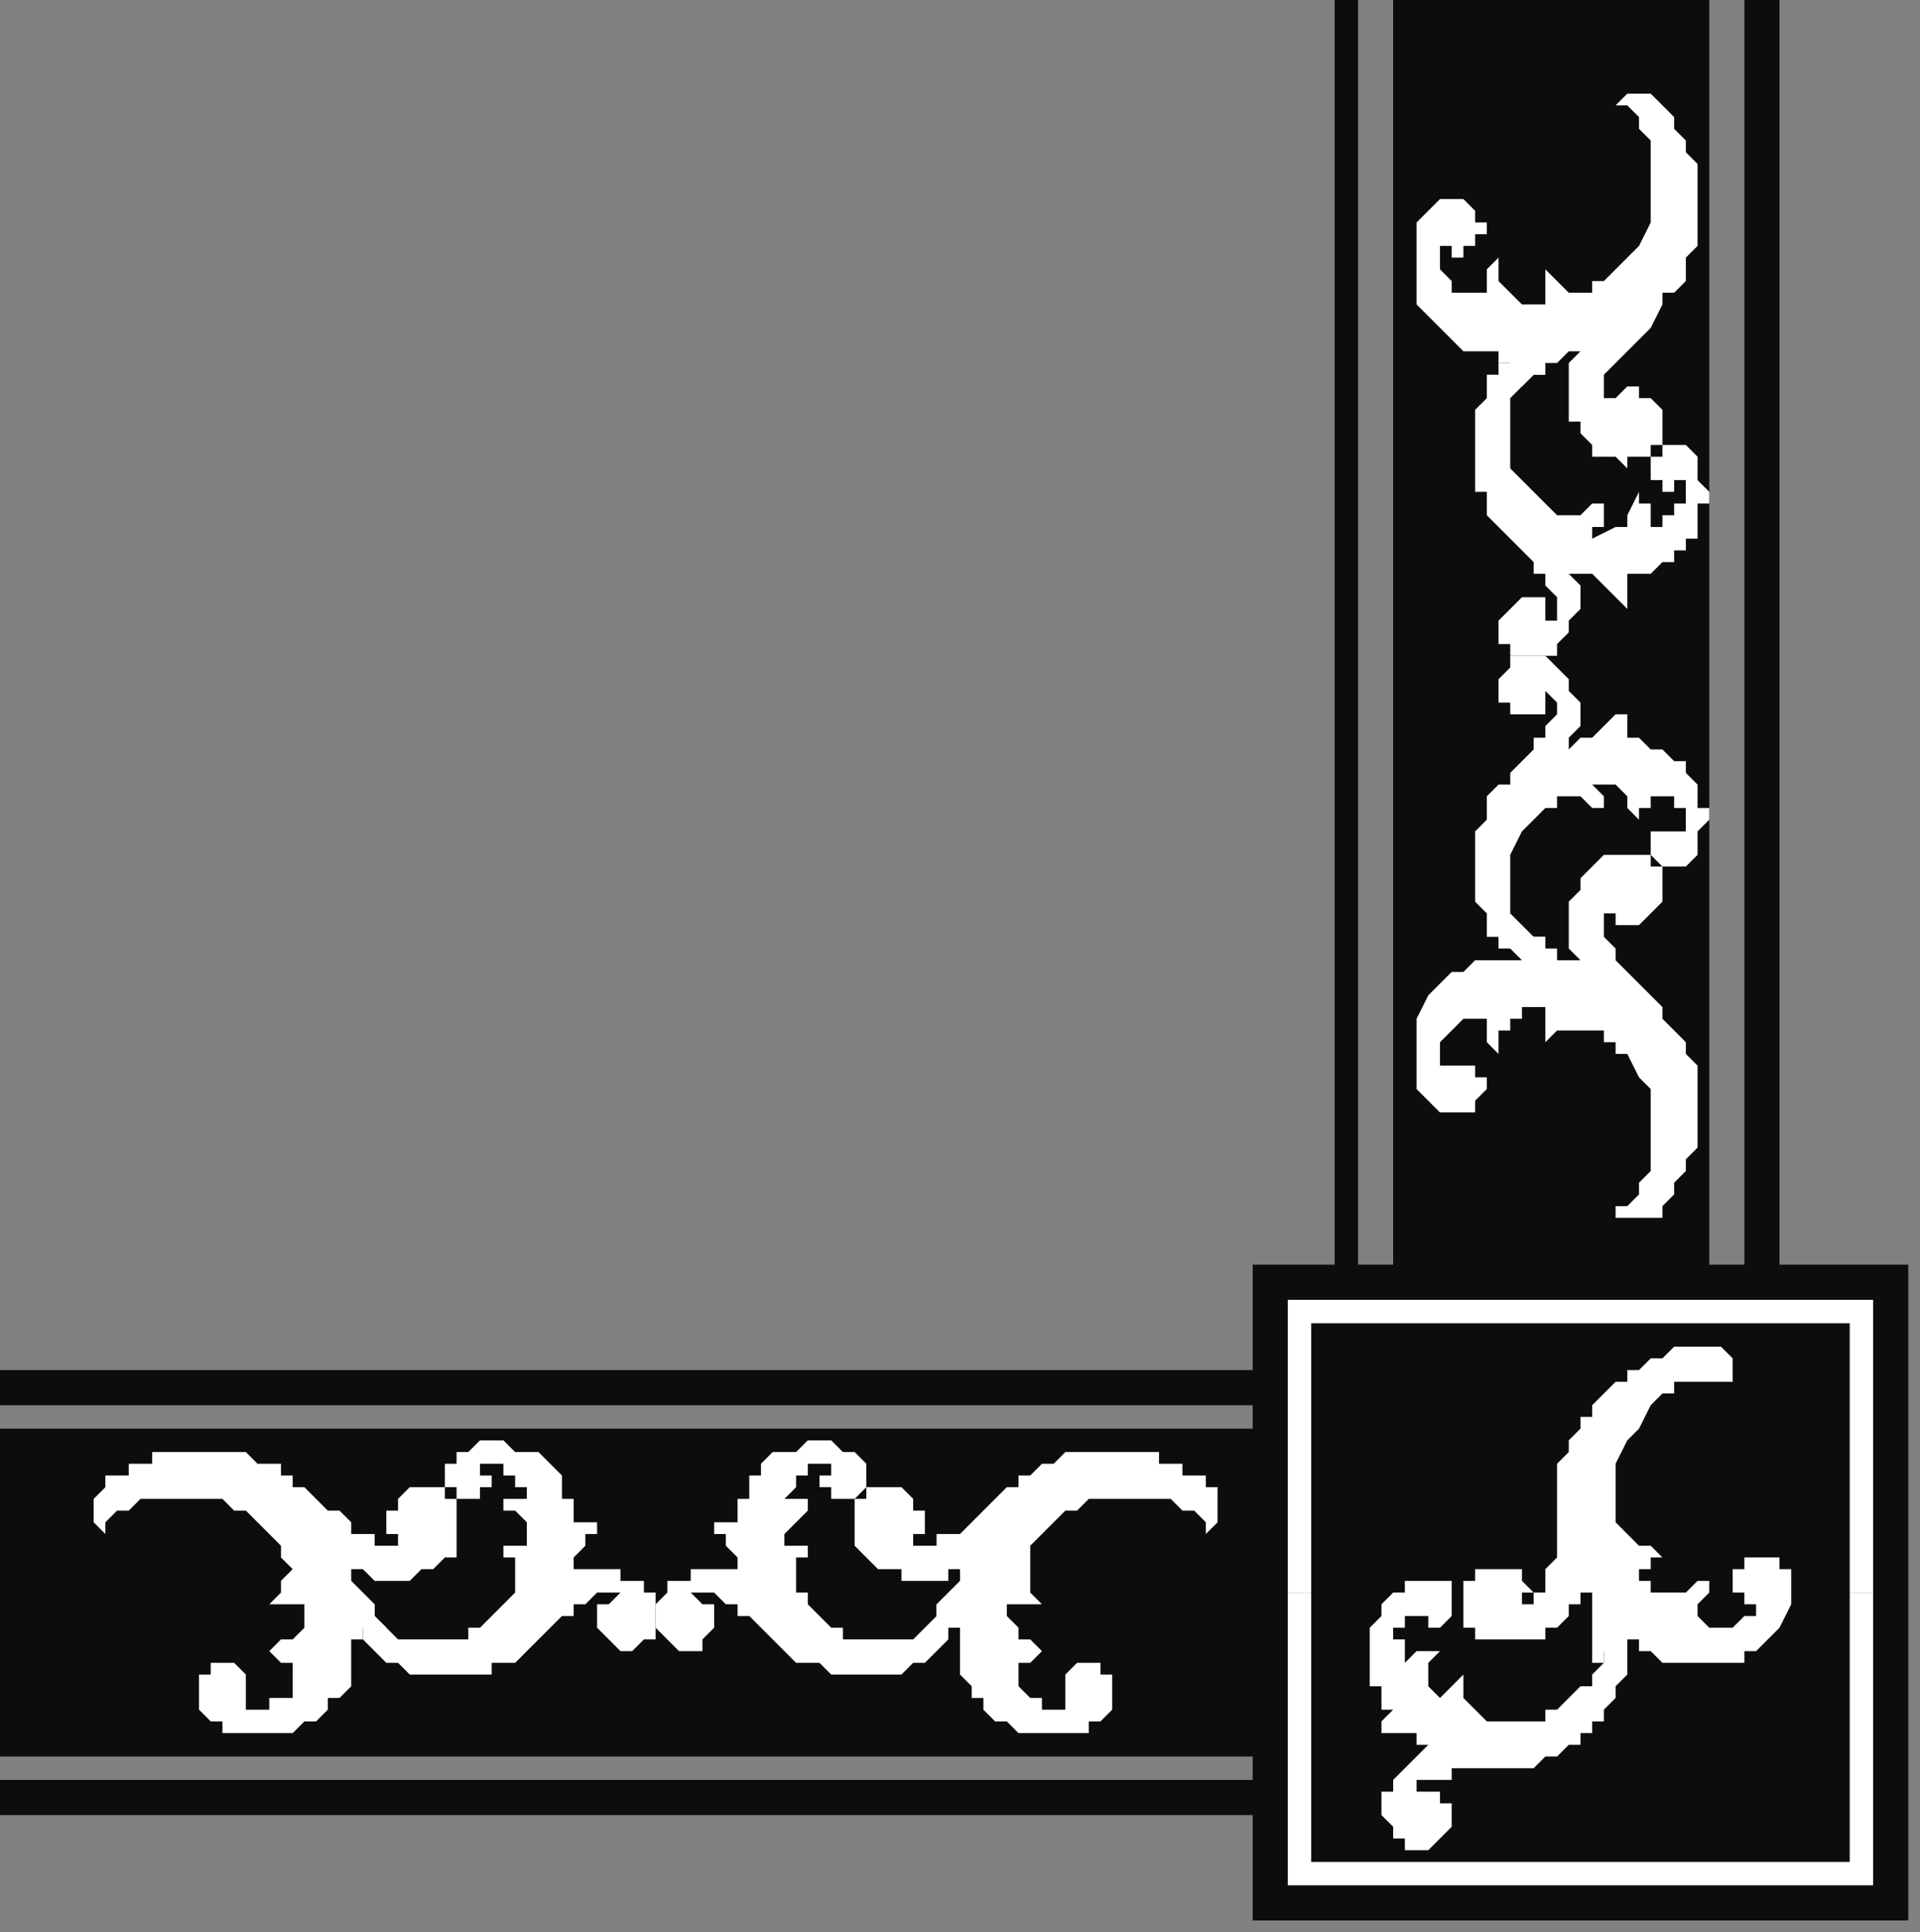 <?xml version="1.0" encoding="UTF-8" standalone="no"?>
<svg
   xmlns:dc="http://purl.org/dc/elements/1.1/"
   xmlns:cc="http://creativecommons.org/ns#"
   xmlns:rdf="http://www.w3.org/1999/02/22-rdf-syntax-ns#"
   xmlns:svg="http://www.w3.org/2000/svg"
   xmlns="http://www.w3.org/2000/svg"
   xmlns:sodipodi="http://sodipodi.sourceforge.net/DTD/sodipodi-0.dtd"
   xmlns:inkscape="http://www.inkscape.org/namespaces/inkscape"
   version="1.0"
   width="43.392mm"
   height="43.656mm"
   id="svg43"
   sodipodi:docname="CRNRN081.WMF">
  <rect width="100%" height="100%" fill="#808080" stroke="none"/>
  <sodipodi:namedview
     pagecolor="#ffffff"
     bordercolor="#666666"
     borderopacity="1"
     objecttolerance="10"
     gridtolerance="10"
     guidetolerance="10"
     inkscape:pageopacity="0"
     inkscape:pageshadow="2"
     inkscape:window-width="640"
     inkscape:window-height="480"
     id="namedview45" />
  <defs
     id="defs3">
    <pattern
       id="WMFhbasepattern"
       patternUnits="userSpaceOnUse"
       width="6"
       height="6"
       x="0"
       y="0" />
  </defs>
  <path
     style="fill:#0e0d0d;fill-rule:evenodd;fill-opacity:1;stroke:none;"
     d="  M 107,108   L 163,108   L 163,164   L 107,164   L 107,108  z "
     id="path5" />
  <path
     style="fill:#ffffff;fill-rule:evenodd;fill-opacity:1;stroke:none;"
     d="  M 110,136   L 110,111   L 160,111   L 160,136   L 158,136   L 158,113   L 112,113   L 112,136   L 110,136  z "
     id="path7" />
  <path
     style="fill:#ffffff;fill-rule:evenodd;fill-opacity:1;stroke:none;"
     d="  M 110,136   L 110,161   L 160,161   L 160,136   L 158,136   L 158,159   L 112,159   L 112,136   L 110,136  z "
     id="path9" />
  <path
     style="fill:#0e0d0d;fill-rule:evenodd;fill-opacity:1;stroke:none;"
     d="  M 0,122   L 109,122   L 109,150   L 0,150   L 0,122  z "
     id="path11" />
  <path
     style="fill:#0e0d0d;fill-rule:evenodd;fill-opacity:1;stroke:none;"
     d="  M 146,0   L 146,109   L 119,109   L 119,0   L 146,0  z "
     id="path13" />
  <path
     style="fill:#0e0d0d;fill-rule:evenodd;fill-opacity:1;stroke:none;"
     d="  M 0,155   L 109,155   L 109,152   L 0,152   L 0,155  z "
     id="path15" />
  <path
     style="fill:#0e0d0d;fill-rule:evenodd;fill-opacity:1;stroke:none;"
     d="  M 114,0   L 114,109   L 116,109   L 116,0   L 114,0  z "
     id="path17" />
  <path
     style="fill:#0e0d0d;fill-rule:evenodd;fill-opacity:1;stroke:none;"
     d="  M 0,120   L 109,120   L 109,117   L 0,117   L 0,120  z "
     id="path19" />
  <path
     style="fill:#0e0d0d;fill-rule:evenodd;fill-opacity:1;stroke:none;"
     d="  M 149,0   L 149,109   L 152,109   L 152,0   L 149,0  z "
     id="path21" />
  <path
     style="fill:#ffffff;fill-rule:evenodd;fill-opacity:1;stroke:none;"
     d="  M 70,138   L 71,139   L 71,139   L 72,139   L 72,140   L 73,140   L 74,140   L 75,140   L 76,140   L 76,140   L 77,140   L 77,140   L 78,140   L 79,139   L 80,139   L 80,138   L 80,137   L 81,138   L 81,138   L 81,139   L 81,139   L 81,139   L 81,140   L 81,140   L 80,141   L 80,141   L 79,142   L 78,142   L 77,143   L 77,143   L 76,143   L 76,143   L 75,143   L 75,143   L 75,143   L 74,143   L 74,143   L 73,143   L 73,143   L 72,143   L 72,143   L 71,143   L 70,142   L 69,142   L 68,142   L 67,141   L 66,140   L 66,140   L 65,139   L 64,138   L 63,138   L 63,137   L 62,137   L 62,137   L 61,136   L 61,136   L 60,136   L 60,136   L 60,136   L 60,136   L 59,136   L 60,137   L 60,137   L 60,137   L 61,137   L 61,137   L 61,137   L 61,138   L 61,138   L 61,139   L 61,139   L 61,139   L 61,139   L 60,140   L 60,140   L 60,140   L 60,141   L 59,141   L 59,141   L 59,141   L 59,141   L 58,141   L 58,141   L 57,140   L 57,140   L 57,140   L 57,140   L 56,139   L 56,139   L 56,139   L 56,139   L 56,138   L 56,138   L 56,137   L 56,137   L 57,136   L 57,136   L 57,135   L 58,135   L 58,135   L 59,135   L 59,134   L 60,134   L 60,134   L 61,134   L 62,134   L 62,134   L 63,134   L 63,135   L 63,134   L 63,134   L 63,133   L 63,133   L 62,132   L 62,131   L 61,131   L 61,130   L 61,130   L 61,130   L 62,130   L 62,130   L 62,130   L 63,130   L 63,130   L 63,130   L 63,130   L 63,130   L 63,129   L 63,129   L 63,128   L 64,128   L 64,127   L 64,127   L 64,126   L 65,126   L 65,125   L 65,125   L 66,124   L 67,124   L 67,124   L 68,124   L 69,123   L 69,123   L 69,123   L 70,123   L 71,123   L 71,123   L 72,124   L 72,124   L 73,124   L 73,124   L 74,125   L 74,125   L 74,125   L 74,125   L 74,126   L 74,126   L 74,126   L 74,127   L 74,127   L 74,127   L 73,128   L 73,128   L 73,128   L 72,128   L 72,128   L 72,128   L 71,128   L 71,127   L 71,127   L 71,127   L 70,127   L 70,126   L 70,126   L 71,126   L 71,126   L 71,125   L 71,125   L 70,125   L 70,125   L 70,125   L 69,125   L 69,125   L 69,126   L 68,126   L 68,126   L 68,126   L 68,126   L 68,127   L 68,127   L 68,127   L 67,128   L 67,128   L 68,128   L 69,128   L 69,129   L 70,129   L 69,129   L 68,130   L 67,131   L 67,133   L 67,132   L 67,132   L 68,132   L 68,132   L 69,132   L 69,132   L 69,132   L 69,132   L 69,133   L 68,133   L 68,134   L 68,135   L 68,136   L 69,136   L 69,137   L 70,138  z "
     id="path23" />
  <path
     style="fill:#ffffff;fill-rule:evenodd;fill-opacity:1;stroke:none;"
     d="  M 131,70   L 130,71   L 129,73   L 129,74   L 129,76   L 129,76   L 129,77   L 129,77   L 129,78   L 130,79   L 130,80   L 131,80   L 132,80   L 131,81   L 131,81   L 130,81   L 130,81   L 129,81   L 129,81   L 128,81   L 128,80   L 127,80   L 127,79   L 127,78   L 126,77   L 126,77   L 126,76   L 126,75   L 126,74   L 126,73   L 126,73   L 126,72   L 126,72   L 126,71   L 127,70   L 127,69   L 127,68   L 128,67   L 129,67   L 129,66   L 130,65   L 131,64   L 131,63   L 132,63   L 132,62   L 132,62   L 133,61   L 133,61   L 133,61   L 133,60   L 133,60   L 133,60   L 132,59   L 132,60   L 132,60   L 132,60   L 132,61   L 132,61   L 131,61   L 131,61   L 131,61   L 130,61   L 130,61   L 130,61   L 129,61   L 129,60   L 129,60   L 129,60   L 128,60   L 128,59   L 128,59   L 128,59   L 128,59   L 128,58   L 128,58   L 128,58   L 129,57   L 129,57   L 129,57   L 129,56   L 130,56   L 130,56   L 130,56   L 131,56   L 131,56   L 131,56   L 132,56   L 133,57   L 133,57   L 133,57   L 134,58   L 134,58   L 134,59   L 134,59   L 135,60   L 135,61   L 135,61   L 135,62   L 135,62   L 134,63   L 134,64   L 135,63   L 135,63   L 136,63   L 136,63   L 137,62   L 137,62   L 138,61   L 139,61   L 139,61   L 139,61   L 139,62   L 139,62   L 139,62   L 139,63   L 139,63   L 139,63   L 139,63   L 139,63   L 140,63   L 140,63   L 141,64   L 141,64   L 142,64   L 142,64   L 142,64   L 143,65   L 143,65   L 144,65   L 144,66   L 145,67   L 145,67   L 145,68   L 145,69   L 146,69   L 146,69   L 146,70   L 145,71   L 145,72   L 145,73   L 144,74   L 144,74   L 143,74   L 143,74   L 143,74   L 142,74   L 142,74   L 142,74   L 142,74   L 141,73   L 141,73   L 141,73   L 141,72   L 141,72   L 141,72   L 141,71   L 142,71   L 142,71   L 142,71   L 142,71   L 142,71   L 143,71   L 143,71   L 143,71   L 143,71   L 144,71   L 144,70   L 144,70   L 144,70   L 144,69   L 143,69   L 143,69   L 143,68   L 143,68   L 143,68   L 142,68   L 142,68   L 142,68   L 142,68   L 141,68   L 141,68   L 141,68   L 141,69   L 140,69   L 140,70   L 139,69   L 139,68   L 138,67   L 136,67   L 136,67   L 137,68   L 137,68   L 137,68   L 137,69   L 137,69   L 137,69   L 137,69   L 136,69   L 135,68   L 135,68   L 134,68   L 133,68   L 133,69   L 132,69   L 131,70  z "
     id="path25" />
  <path
     style="fill:#ffffff;fill-rule:evenodd;fill-opacity:1;stroke:none;"
     d="  M 130,147   L 130,147   L 131,147   L 132,147   L 132,146   L 133,146   L 134,145   L 134,145   L 135,144   L 135,144   L 136,144   L 136,143   L 136,143   L 137,142   L 137,141   L 137,140   L 136,139   L 137,139   L 137,139   L 138,139   L 138,139   L 139,140   L 139,140   L 139,141   L 139,142   L 139,142   L 139,143   L 138,144   L 138,145   L 137,146   L 137,147   L 136,147   L 136,148   L 135,148   L 135,149   L 135,149   L 134,149   L 133,150   L 132,150   L 131,151   L 130,151   L 130,151   L 130,151   L 129,151   L 129,151   L 128,151   L 127,151   L 127,151   L 126,151   L 125,151   L 124,151   L 124,152   L 123,152   L 122,152   L 122,152   L 122,152   L 121,152   L 121,153   L 121,153   L 121,153   L 121,154   L 121,153   L 121,153   L 122,153   L 122,153   L 122,153   L 122,153   L 123,153   L 123,153   L 123,154   L 123,154   L 124,154   L 124,155   L 124,155   L 124,155   L 124,156   L 124,156   L 124,156   L 123,157   L 123,157   L 123,157   L 123,157   L 123,157   L 122,158   L 122,158   L 121,158   L 121,158   L 121,158   L 120,158   L 120,158   L 120,157   L 120,157   L 119,157   L 119,157   L 119,156   L 118,155   L 118,155   L 118,154   L 118,154   L 118,153   L 119,153   L 119,152   L 119,152   L 120,151   L 120,151   L 121,150   L 121,150   L 122,149   L 122,149   L 122,149   L 121,149   L 121,148   L 120,148   L 120,148   L 119,148   L 118,148   L 117,148   L 117,148   L 118,148   L 118,147   L 118,147   L 118,147   L 118,147   L 119,146   L 119,146   L 119,146   L 118,146   L 118,145   L 118,145   L 118,145   L 118,144   L 117,144   L 117,143   L 117,143   L 117,142   L 117,142   L 117,141   L 117,140   L 117,139   L 117,139   L 118,138   L 118,137   L 118,137   L 118,137   L 119,136   L 119,136   L 120,136   L 120,135   L 121,135   L 121,135   L 122,135   L 122,135   L 123,135   L 123,135   L 123,135   L 123,135   L 124,135   L 124,136   L 124,136   L 124,136   L 124,137   L 124,137   L 124,137   L 124,138   L 124,138   L 124,138   L 123,139   L 123,139   L 122,139   L 122,139   L 122,139   L 122,138   L 121,138   L 121,138   L 121,138   L 121,137   L 121,137   L 121,137   L 121,138   L 120,138   L 120,138   L 120,138   L 120,139   L 119,139   L 119,139   L 119,139   L 119,140   L 119,140   L 120,140   L 120,141   L 120,141   L 120,141   L 120,142   L 121,141   L 121,141   L 122,141   L 123,141   L 122,142   L 122,143   L 122,144   L 123,145   L 123,145   L 123,145   L 124,144   L 124,144   L 124,144   L 124,144   L 124,144   L 125,143   L 125,144   L 125,145   L 125,145   L 126,146   L 126,146   L 126,146   L 127,147   L 127,147   L 128,147   L 128,147   L 129,147   L 130,147  z "
     id="path27" />
  <path
     style="fill:#ffffff;fill-rule:evenodd;fill-opacity:1;stroke:none;"
     d="  M 42,138   L 41,139   L 41,139   L 40,139   L 40,140   L 39,140   L 38,140   L 37,140   L 36,140   L 36,140   L 35,140   L 35,140   L 34,140   L 33,139   L 33,139   L 32,138   L 32,137   L 31,138   L 31,138   L 31,139   L 31,139   L 31,139   L 31,140   L 31,140   L 32,141   L 32,141   L 33,142   L 34,142   L 35,143   L 35,143   L 36,143   L 36,143   L 37,143   L 37,143   L 38,143   L 38,143   L 39,143   L 39,143   L 39,143   L 40,143   L 41,143   L 42,143   L 42,142   L 43,142   L 44,142   L 45,141   L 46,140   L 46,140   L 47,139   L 48,138   L 49,138   L 49,137   L 50,137   L 50,137   L 51,136   L 51,136   L 52,136   L 52,136   L 52,136   L 53,136   L 53,136   L 52,137   L 52,137   L 52,137   L 51,137   L 51,137   L 51,137   L 51,138   L 51,138   L 51,139   L 51,139   L 51,139   L 51,139   L 52,140   L 52,140   L 52,140   L 53,141   L 53,141   L 53,141   L 53,141   L 53,141   L 54,141   L 54,141   L 55,140   L 55,140   L 55,140   L 56,140   L 56,139   L 56,139   L 56,139   L 56,139   L 56,138   L 56,138   L 56,137   L 56,137   L 56,136   L 55,136   L 55,135   L 54,135   L 54,135   L 53,135   L 53,134   L 52,134   L 52,134   L 51,134   L 50,134   L 50,134   L 49,134   L 49,135   L 49,134   L 49,134   L 49,133   L 49,133   L 50,132   L 50,131   L 51,131   L 51,130   L 51,130   L 51,130   L 50,130   L 50,130   L 50,130   L 50,130   L 49,130   L 49,130   L 49,130   L 49,130   L 49,129   L 49,129   L 49,128   L 48,128   L 48,127   L 48,127   L 48,126   L 48,126   L 47,125   L 47,125   L 46,124   L 45,124   L 45,124   L 44,124   L 43,123   L 43,123   L 43,123   L 42,123   L 42,123   L 41,123   L 40,124   L 40,124   L 39,124   L 39,124   L 39,125   L 38,125   L 38,125   L 38,125   L 38,126   L 38,126   L 38,126   L 38,127   L 38,127   L 39,127   L 39,128   L 39,128   L 39,128   L 40,128   L 40,128   L 41,128   L 41,128   L 41,127   L 41,127   L 42,127   L 42,127   L 42,126   L 42,126   L 42,126   L 41,126   L 41,125   L 41,125   L 42,125   L 42,125   L 42,125   L 43,125   L 43,125   L 43,126   L 44,126   L 44,126   L 44,126   L 44,126   L 44,127   L 45,127   L 45,127   L 45,128   L 45,128   L 44,128   L 43,128   L 43,129   L 42,129   L 44,129   L 45,130   L 45,131   L 45,133   L 45,132   L 45,132   L 44,132   L 44,132   L 44,132   L 43,132   L 43,132   L 43,132   L 43,133   L 44,133   L 44,134   L 44,135   L 44,136   L 44,136   L 43,137   L 42,138  z "
     id="path29" />
  <path
     style="fill:#ffffff;fill-rule:evenodd;fill-opacity:1;stroke:none;"
     d="  M 131,42   L 130,41   L 129,40   L 129,38   L 129,37   L 129,36   L 129,35   L 129,35   L 129,34   L 130,33   L 130,33   L 131,32   L 132,32   L 131,31   L 131,31   L 130,31   L 130,31   L 129,31   L 129,31   L 128,31   L 128,32   L 127,32   L 127,33   L 127,34   L 126,35   L 126,36   L 126,37   L 126,38   L 126,39   L 126,39   L 126,40   L 126,40   L 126,41   L 126,42   L 127,42   L 127,43   L 127,44   L 128,45   L 129,46   L 129,46   L 130,47   L 131,48   L 131,49   L 132,49   L 132,50   L 132,50   L 133,51   L 133,51   L 133,52   L 133,52   L 133,52   L 133,53   L 132,53   L 132,53   L 132,52   L 132,52   L 132,52   L 132,51   L 131,51   L 131,51   L 131,51   L 130,51   L 130,51   L 130,51   L 129,52   L 129,52   L 129,52   L 129,52   L 128,53   L 128,53   L 128,53   L 128,53   L 128,53   L 128,54   L 128,54   L 128,55   L 129,55   L 129,55   L 129,56   L 129,56   L 130,56   L 130,56   L 130,56   L 131,56   L 131,56   L 131,56   L 132,56   L 133,56   L 133,55   L 133,55   L 134,54   L 134,54   L 134,53   L 134,53   L 135,52   L 135,52   L 135,51   L 135,50   L 135,50   L 134,49   L 134,49   L 135,49   L 135,49   L 136,49   L 136,49   L 137,50   L 137,50   L 138,51   L 139,52   L 139,51   L 139,51   L 139,50   L 139,50   L 139,50   L 139,50   L 139,49   L 139,49   L 139,49   L 139,49   L 140,49   L 140,49   L 141,49   L 141,49   L 142,48   L 142,48   L 142,48   L 143,48   L 143,47   L 144,47   L 144,46   L 145,46   L 145,45   L 145,44   L 145,43   L 146,43   L 146,43   L 146,42   L 145,41   L 145,40   L 145,39   L 144,38   L 144,38   L 143,38   L 143,38   L 143,38   L 142,38   L 142,38   L 142,38   L 142,39   L 141,39   L 141,39   L 141,40   L 141,40   L 141,40   L 141,41   L 141,41   L 142,41   L 142,41   L 142,42   L 142,42   L 142,42   L 143,42   L 143,42   L 143,41   L 143,41   L 144,41   L 144,42   L 144,42   L 144,42   L 144,43   L 143,43   L 143,43   L 143,44   L 143,44   L 143,44   L 142,44   L 142,44   L 142,45   L 142,45   L 141,45   L 141,45   L 141,44   L 141,43   L 140,43   L 140,42   L 139,44   L 139,45   L 138,45   L 136,46   L 136,45   L 137,45   L 137,44   L 137,44   L 137,44   L 137,43   L 137,43   L 137,43   L 136,43   L 135,44   L 135,44   L 134,44   L 133,44   L 133,44   L 132,43   L 131,42  z "
     id="path31" />
  <path
     style="fill:#ffffff;fill-rule:evenodd;fill-opacity:1;stroke:none;"
     d="  M 90,130   L 89,131   L 88,132   L 88,133   L 88,134   L 88,135   L 88,136   L 88,136   L 89,137   L 89,137   L 88,137   L 88,137   L 88,137   L 87,137   L 87,137   L 86,137   L 86,137   L 86,138   L 86,138   L 87,139   L 87,140   L 88,140   L 88,140   L 89,141   L 90,141   L 89,141   L 88,142   L 88,142   L 87,142   L 87,143   L 87,143   L 87,144   L 87,144   L 87,144   L 88,145   L 88,145   L 88,145   L 88,145   L 89,145   L 89,146   L 90,146   L 90,146   L 91,146   L 91,146   L 91,145   L 91,145   L 91,145   L 91,145   L 91,144   L 91,144   L 91,144   L 91,143   L 91,143   L 91,143   L 92,142   L 92,142   L 93,142   L 93,142   L 94,142   L 94,143   L 94,143   L 95,143   L 95,144   L 95,144   L 95,145   L 95,145   L 95,145   L 95,146   L 95,146   L 94,147   L 94,147   L 93,147   L 93,148   L 92,148   L 91,148   L 91,148   L 90,148   L 89,148   L 89,148   L 88,148   L 88,148   L 87,148   L 86,147   L 86,147   L 85,147   L 85,147   L 84,146   L 84,146   L 84,145   L 83,145   L 83,144   L 82,143   L 82,142   L 82,141   L 82,140   L 82,140   L 82,139   L 81,139   L 81,139   L 80,140   L 80,140   L 80,140   L 79,139   L 79,139   L 78,139   L 79,139   L 80,138   L 80,137   L 81,136   L 81,136   L 82,135   L 82,135   L 82,134   L 81,134   L 81,135   L 80,135   L 79,135   L 78,135   L 77,135   L 77,134   L 76,134   L 75,134   L 75,134   L 74,133   L 74,133   L 73,132   L 73,131   L 73,131   L 73,130   L 73,130   L 73,129   L 73,129   L 73,129   L 73,128   L 73,128   L 74,128   L 74,127   L 74,127   L 75,127   L 75,127   L 76,127   L 76,127   L 76,127   L 77,127   L 77,127   L 77,127   L 78,128   L 78,128   L 78,128   L 78,129   L 79,129   L 79,130   L 79,130   L 79,130   L 79,131   L 78,131   L 78,131   L 78,131   L 78,132   L 77,132   L 77,132   L 77,132   L 77,132   L 78,132   L 78,132   L 79,132   L 79,132   L 80,132   L 80,131   L 81,131   L 82,131   L 83,130   L 84,129   L 84,129   L 85,128   L 85,128   L 86,127   L 86,127   L 87,127   L 87,126   L 88,126   L 88,126   L 89,125   L 89,125   L 90,125   L 90,125   L 91,124   L 91,124   L 92,124   L 93,124   L 93,124   L 94,124   L 94,124   L 95,124   L 96,124   L 96,124   L 97,124   L 97,124   L 98,124   L 99,124   L 99,125   L 100,125   L 100,125   L 101,125   L 101,126   L 102,126   L 102,126   L 103,126   L 103,127   L 104,127   L 104,128   L 104,128   L 104,129   L 104,130   L 104,130   L 103,131   L 103,131   L 103,130   L 102,129   L 101,129   L 100,128   L 99,128   L 98,128   L 98,128   L 97,128   L 96,128   L 95,128   L 94,128   L 93,128   L 92,129   L 91,129   L 91,129   L 90,130  z "
     id="path33" />
  <path
     style="fill:#ffffff;fill-rule:evenodd;fill-opacity:1;stroke:none;"
     d="  M 139,90   L 138,90   L 138,89   L 137,89   L 137,88   L 136,88   L 136,88   L 135,88   L 135,88   L 134,88   L 133,88   L 133,88   L 132,89   L 132,89   L 132,88   L 132,88   L 132,88   L 132,87   L 132,87   L 132,86   L 132,86   L 131,86   L 130,86   L 130,87   L 129,87   L 129,88   L 128,88   L 128,89   L 128,90   L 127,89   L 127,89   L 127,88   L 127,87   L 126,87   L 126,87   L 125,87   L 125,87   L 125,87   L 124,88   L 124,88   L 124,88   L 124,88   L 123,89   L 123,89   L 123,90   L 123,90   L 123,91   L 123,91   L 123,91   L 124,91   L 124,91   L 124,91   L 125,91   L 125,91   L 125,91   L 126,91   L 126,91   L 126,92   L 126,92   L 127,92   L 127,93   L 127,93   L 126,94   L 126,94   L 126,95   L 125,95   L 125,95   L 125,95   L 124,95   L 124,95   L 123,95   L 123,95   L 123,95   L 122,94   L 121,93   L 121,92   L 121,90   L 121,89   L 121,89   L 121,88   L 121,88   L 121,87   L 122,85   L 123,84   L 123,84   L 124,83   L 125,83   L 126,82   L 127,82   L 128,82   L 128,82   L 129,82   L 130,82   L 129,81   L 129,81   L 129,80   L 129,80   L 129,80   L 129,79   L 130,79   L 130,78   L 130,79   L 131,80   L 132,80   L 132,81   L 133,81   L 133,82   L 134,82   L 135,82   L 134,81   L 134,81   L 134,80   L 134,79   L 134,78   L 134,77   L 134,77   L 135,76   L 135,75   L 135,75   L 136,74   L 136,74   L 137,73   L 137,73   L 138,73   L 139,73   L 139,73   L 139,73   L 140,73   L 140,73   L 141,73   L 141,73   L 141,74   L 142,74   L 142,74   L 142,75   L 142,75   L 142,76   L 142,76   L 142,77   L 142,77   L 142,77   L 142,77   L 141,78   L 141,78   L 141,78   L 140,79   L 140,79   L 139,79   L 139,79   L 139,79   L 138,79   L 138,79   L 138,78   L 137,78   L 137,78   L 137,77   L 137,77   L 137,77   L 137,77   L 137,78   L 137,78   L 137,79   L 137,79   L 137,80   L 137,80   L 138,81   L 138,82   L 139,83   L 140,84   L 141,85   L 142,86   L 142,87   L 143,88   L 144,89   L 144,90   L 145,91   L 145,92   L 145,93   L 145,93   L 145,94   L 145,95   L 145,96   L 145,97   L 145,98   L 144,99   L 144,100   L 143,101   L 143,102   L 142,103   L 142,104   L 141,104   L 140,104   L 140,104   L 139,104   L 139,104   L 138,104   L 138,103   L 139,103   L 140,102   L 140,101   L 141,100   L 141,99   L 141,98   L 141,98   L 141,97   L 141,95   L 141,93   L 140,92   L 139,90  z "
     id="path35" />
  <path
     style="fill:#ffffff;fill-rule:evenodd;fill-opacity:1;stroke:none;"
     d="  M 138,127   L 138,128   L 138,130   L 139,131   L 139,131   L 140,132   L 140,132   L 141,132   L 142,133   L 142,133   L 142,133   L 142,133   L 141,133   L 141,134   L 141,134   L 140,134   L 140,135   L 141,135   L 141,136   L 142,136   L 143,136   L 144,136   L 144,136   L 145,135   L 146,135   L 146,136   L 146,136   L 145,137   L 145,138   L 145,138   L 145,138   L 146,139   L 146,139   L 146,139   L 147,139   L 147,139   L 147,139   L 148,139   L 148,139   L 149,138   L 149,138   L 149,138   L 150,138   L 150,137   L 150,137   L 150,137   L 149,137   L 149,137   L 149,136   L 148,136   L 148,136   L 148,136   L 148,135   L 148,135   L 148,134   L 149,134   L 149,134   L 149,133   L 150,133   L 150,133   L 151,133   L 151,133   L 151,133   L 152,133   L 152,134   L 153,134   L 153,134   L 153,135   L 153,135   L 153,136   L 153,137   L 152,139   L 151,140   L 151,140   L 150,141   L 150,141   L 149,141   L 149,142   L 148,142   L 147,142   L 147,142   L 146,142   L 146,142   L 145,142   L 145,142   L 144,142   L 144,142   L 143,142   L 143,142   L 142,142   L 142,142   L 141,141   L 141,141   L 140,141   L 140,140   L 139,140   L 139,140   L 138,140   L 138,140   L 138,141   L 138,141   L 137,141   L 137,141   L 137,142   L 136,142   L 136,141   L 136,140   L 136,139   L 136,138   L 136,137   L 136,137   L 136,136   L 135,136   L 135,136   L 135,137   L 134,137   L 134,138   L 133,139   L 132,139   L 132,140   L 131,140   L 130,140   L 130,140   L 129,140   L 128,140   L 127,140   L 127,140   L 126,140   L 126,139   L 125,139   L 125,139   L 125,138   L 125,138   L 125,138   L 125,137   L 125,137   L 125,136   L 125,136   L 125,135   L 125,135   L 126,135   L 126,134   L 126,134   L 126,134   L 127,134   L 127,134   L 128,134   L 128,134   L 128,134   L 129,134   L 129,134   L 130,134   L 130,135   L 130,135   L 130,135   L 131,136   L 131,136   L 130,136   L 130,137   L 130,137   L 130,138   L 130,137   L 131,137   L 131,137   L 131,137   L 131,136   L 132,136   L 132,135   L 132,135   L 132,134   L 133,133   L 133,132   L 133,131   L 133,129   L 133,128   L 133,127   L 133,125   L 134,124   L 134,123   L 135,122   L 135,121   L 136,121   L 136,120   L 136,120   L 137,119   L 137,119   L 138,118   L 138,118   L 139,118   L 139,117   L 140,117   L 140,117   L 141,116   L 141,116   L 142,116   L 142,116   L 143,115   L 143,115   L 144,115   L 145,115   L 145,115   L 146,115   L 146,115   L 147,115   L 148,116   L 148,116   L 148,117   L 148,118   L 148,118   L 148,118   L 147,118   L 147,118   L 146,118   L 145,118   L 145,118   L 144,118   L 143,118   L 143,119   L 142,119   L 142,119   L 141,120   L 140,122   L 139,123   L 138,125   L 138,127  z "
     id="path37" />
  <path
     style="fill:#ffffff;fill-rule:evenodd;fill-opacity:1;stroke:none;"
     d="  M 22,130   L 23,131   L 24,132   L 24,133   L 25,134   L 24,135   L 24,136   L 24,136   L 23,137   L 24,137   L 24,137   L 24,137   L 24,137   L 25,137   L 25,137   L 26,137   L 26,137   L 26,138   L 26,138   L 26,139   L 25,140   L 25,140   L 24,140   L 23,141   L 22,141   L 23,141   L 24,142   L 24,142   L 25,142   L 25,143   L 25,143   L 25,144   L 25,144   L 25,144   L 25,145   L 24,145   L 24,145   L 24,145   L 23,145   L 23,146   L 22,146   L 22,146   L 22,146   L 21,146   L 21,145   L 21,145   L 21,145   L 21,145   L 21,144   L 21,144   L 21,144   L 21,143   L 21,143   L 21,143   L 20,142   L 20,142   L 19,142   L 19,142   L 18,142   L 18,143   L 18,143   L 17,143   L 17,144   L 17,144   L 17,145   L 17,145   L 17,145   L 17,146   L 17,146   L 18,147   L 18,147   L 19,147   L 19,148   L 20,148   L 21,148   L 21,148   L 22,148   L 23,148   L 23,148   L 24,148   L 24,148   L 25,148   L 26,147   L 26,147   L 27,147   L 27,147   L 28,146   L 28,146   L 28,145   L 29,145   L 30,144   L 30,143   L 30,142   L 30,141   L 30,140   L 31,140   L 31,139   L 31,139   L 32,139   L 32,140   L 32,140   L 33,140   L 33,139   L 33,139   L 34,139   L 33,139   L 32,138   L 32,137   L 31,136   L 31,136   L 30,135   L 30,135   L 30,134   L 31,134   L 32,135   L 32,135   L 33,135   L 34,135   L 35,135   L 36,134   L 36,134   L 37,134   L 37,134   L 38,133   L 39,133   L 39,132   L 39,131   L 39,131   L 39,130   L 39,130   L 39,129   L 39,129   L 39,129   L 39,128   L 39,128   L 38,128   L 38,127   L 38,127   L 37,127   L 37,127   L 36,127   L 36,127   L 36,127   L 35,127   L 35,127   L 35,127   L 34,128   L 34,128   L 34,128   L 34,129   L 33,129   L 33,130   L 33,130   L 33,130   L 33,131   L 34,131   L 34,131   L 34,131   L 34,132   L 35,132   L 36,132   L 35,132   L 35,132   L 34,132   L 34,132   L 33,132   L 33,132   L 32,132   L 32,131   L 31,131   L 30,131   L 30,130   L 29,129   L 28,129   L 27,128   L 27,128   L 26,127   L 26,127   L 25,127   L 25,126   L 24,126   L 24,126   L 24,125   L 23,125   L 23,125   L 22,125   L 21,124   L 21,124   L 20,124   L 19,124   L 19,124   L 18,124   L 18,124   L 17,124   L 16,124   L 16,124   L 15,124   L 15,124   L 14,124   L 13,124   L 13,125   L 12,125   L 12,125   L 11,125   L 11,126   L 10,126   L 10,126   L 9,126   L 9,127   L 9,127   L 8,128   L 8,128   L 8,129   L 8,130   L 8,130   L 9,131   L 9,131   L 9,130   L 10,129   L 11,129   L 12,128   L 13,128   L 14,128   L 15,128   L 15,128   L 16,128   L 17,128   L 18,128   L 19,128   L 20,129   L 21,129   L 21,129   L 22,130  z "
     id="path39" />
  <path
     style="fill:#ffffff;fill-rule:evenodd;fill-opacity:1;stroke:none;"
     d="  M 139,22   L 138,23   L 138,23   L 137,24   L 137,24   L 136,24   L 136,25   L 135,25   L 135,25   L 134,25   L 133,24   L 133,24   L 132,23   L 132,24   L 132,24   L 132,24   L 132,24   L 132,25   L 132,25   L 132,26   L 132,26   L 131,26   L 130,26   L 130,26   L 129,25   L 129,25   L 128,24   L 128,23   L 128,22   L 127,23   L 127,24   L 127,24   L 127,25   L 126,25   L 126,25   L 125,25   L 125,25   L 125,25   L 124,25   L 124,24   L 124,24   L 124,24   L 123,23   L 123,23   L 123,22   L 123,22   L 123,22   L 123,21   L 123,21   L 124,21   L 124,21   L 124,22   L 125,22   L 125,22   L 125,21   L 126,21   L 126,21   L 126,21   L 126,20   L 127,20   L 127,19   L 127,19   L 126,19   L 126,18   L 126,18   L 125,17   L 125,17   L 125,17   L 124,17   L 124,17   L 123,17   L 123,17   L 123,17   L 122,18   L 121,19   L 121,21   L 121,22   L 121,23   L 121,23   L 121,24   L 121,24   L 121,26   L 122,27   L 123,28   L 123,28   L 124,29   L 125,30   L 126,30   L 127,30   L 128,30   L 128,31   L 129,31   L 130,31   L 129,31   L 129,31   L 129,32   L 129,32   L 129,33   L 129,33   L 130,33   L 130,34   L 130,33   L 131,32   L 132,32   L 132,31   L 133,31   L 133,31   L 134,30   L 135,30   L 134,31   L 134,32   L 134,32   L 134,33   L 134,34   L 134,35   L 134,36   L 135,36   L 135,37   L 135,37   L 136,38   L 136,39   L 137,39   L 137,39   L 138,39   L 139,40   L 139,40   L 139,39   L 140,39   L 140,39   L 141,39   L 141,39   L 141,38   L 142,38   L 142,38   L 142,37   L 142,37   L 142,36   L 142,36   L 142,36   L 142,35   L 142,35   L 142,35   L 141,34   L 141,34   L 141,34   L 140,34   L 140,33   L 139,33   L 139,33   L 139,33   L 138,34   L 138,34   L 138,34   L 137,34   L 137,34   L 137,35   L 137,36   L 137,35   L 137,35   L 137,34   L 137,34   L 137,34   L 137,33   L 137,32   L 137,32   L 138,31   L 138,31   L 139,30   L 140,29   L 141,28   L 142,26   L 142,25   L 143,25   L 144,24   L 144,22   L 145,21   L 145,20   L 145,19   L 145,19   L 145,18   L 145,18   L 145,16   L 145,15   L 145,14   L 144,13   L 144,12   L 143,11   L 143,10   L 142,9   L 142,9   L 141,8   L 140,8   L 140,8   L 139,8   L 139,8   L 138,9   L 138,9   L 139,9   L 140,10   L 140,11   L 141,12   L 141,13   L 141,14   L 141,15   L 141,15   L 141,17   L 141,19   L 140,21   L 139,22  z "
     id="path41" />
</svg>
